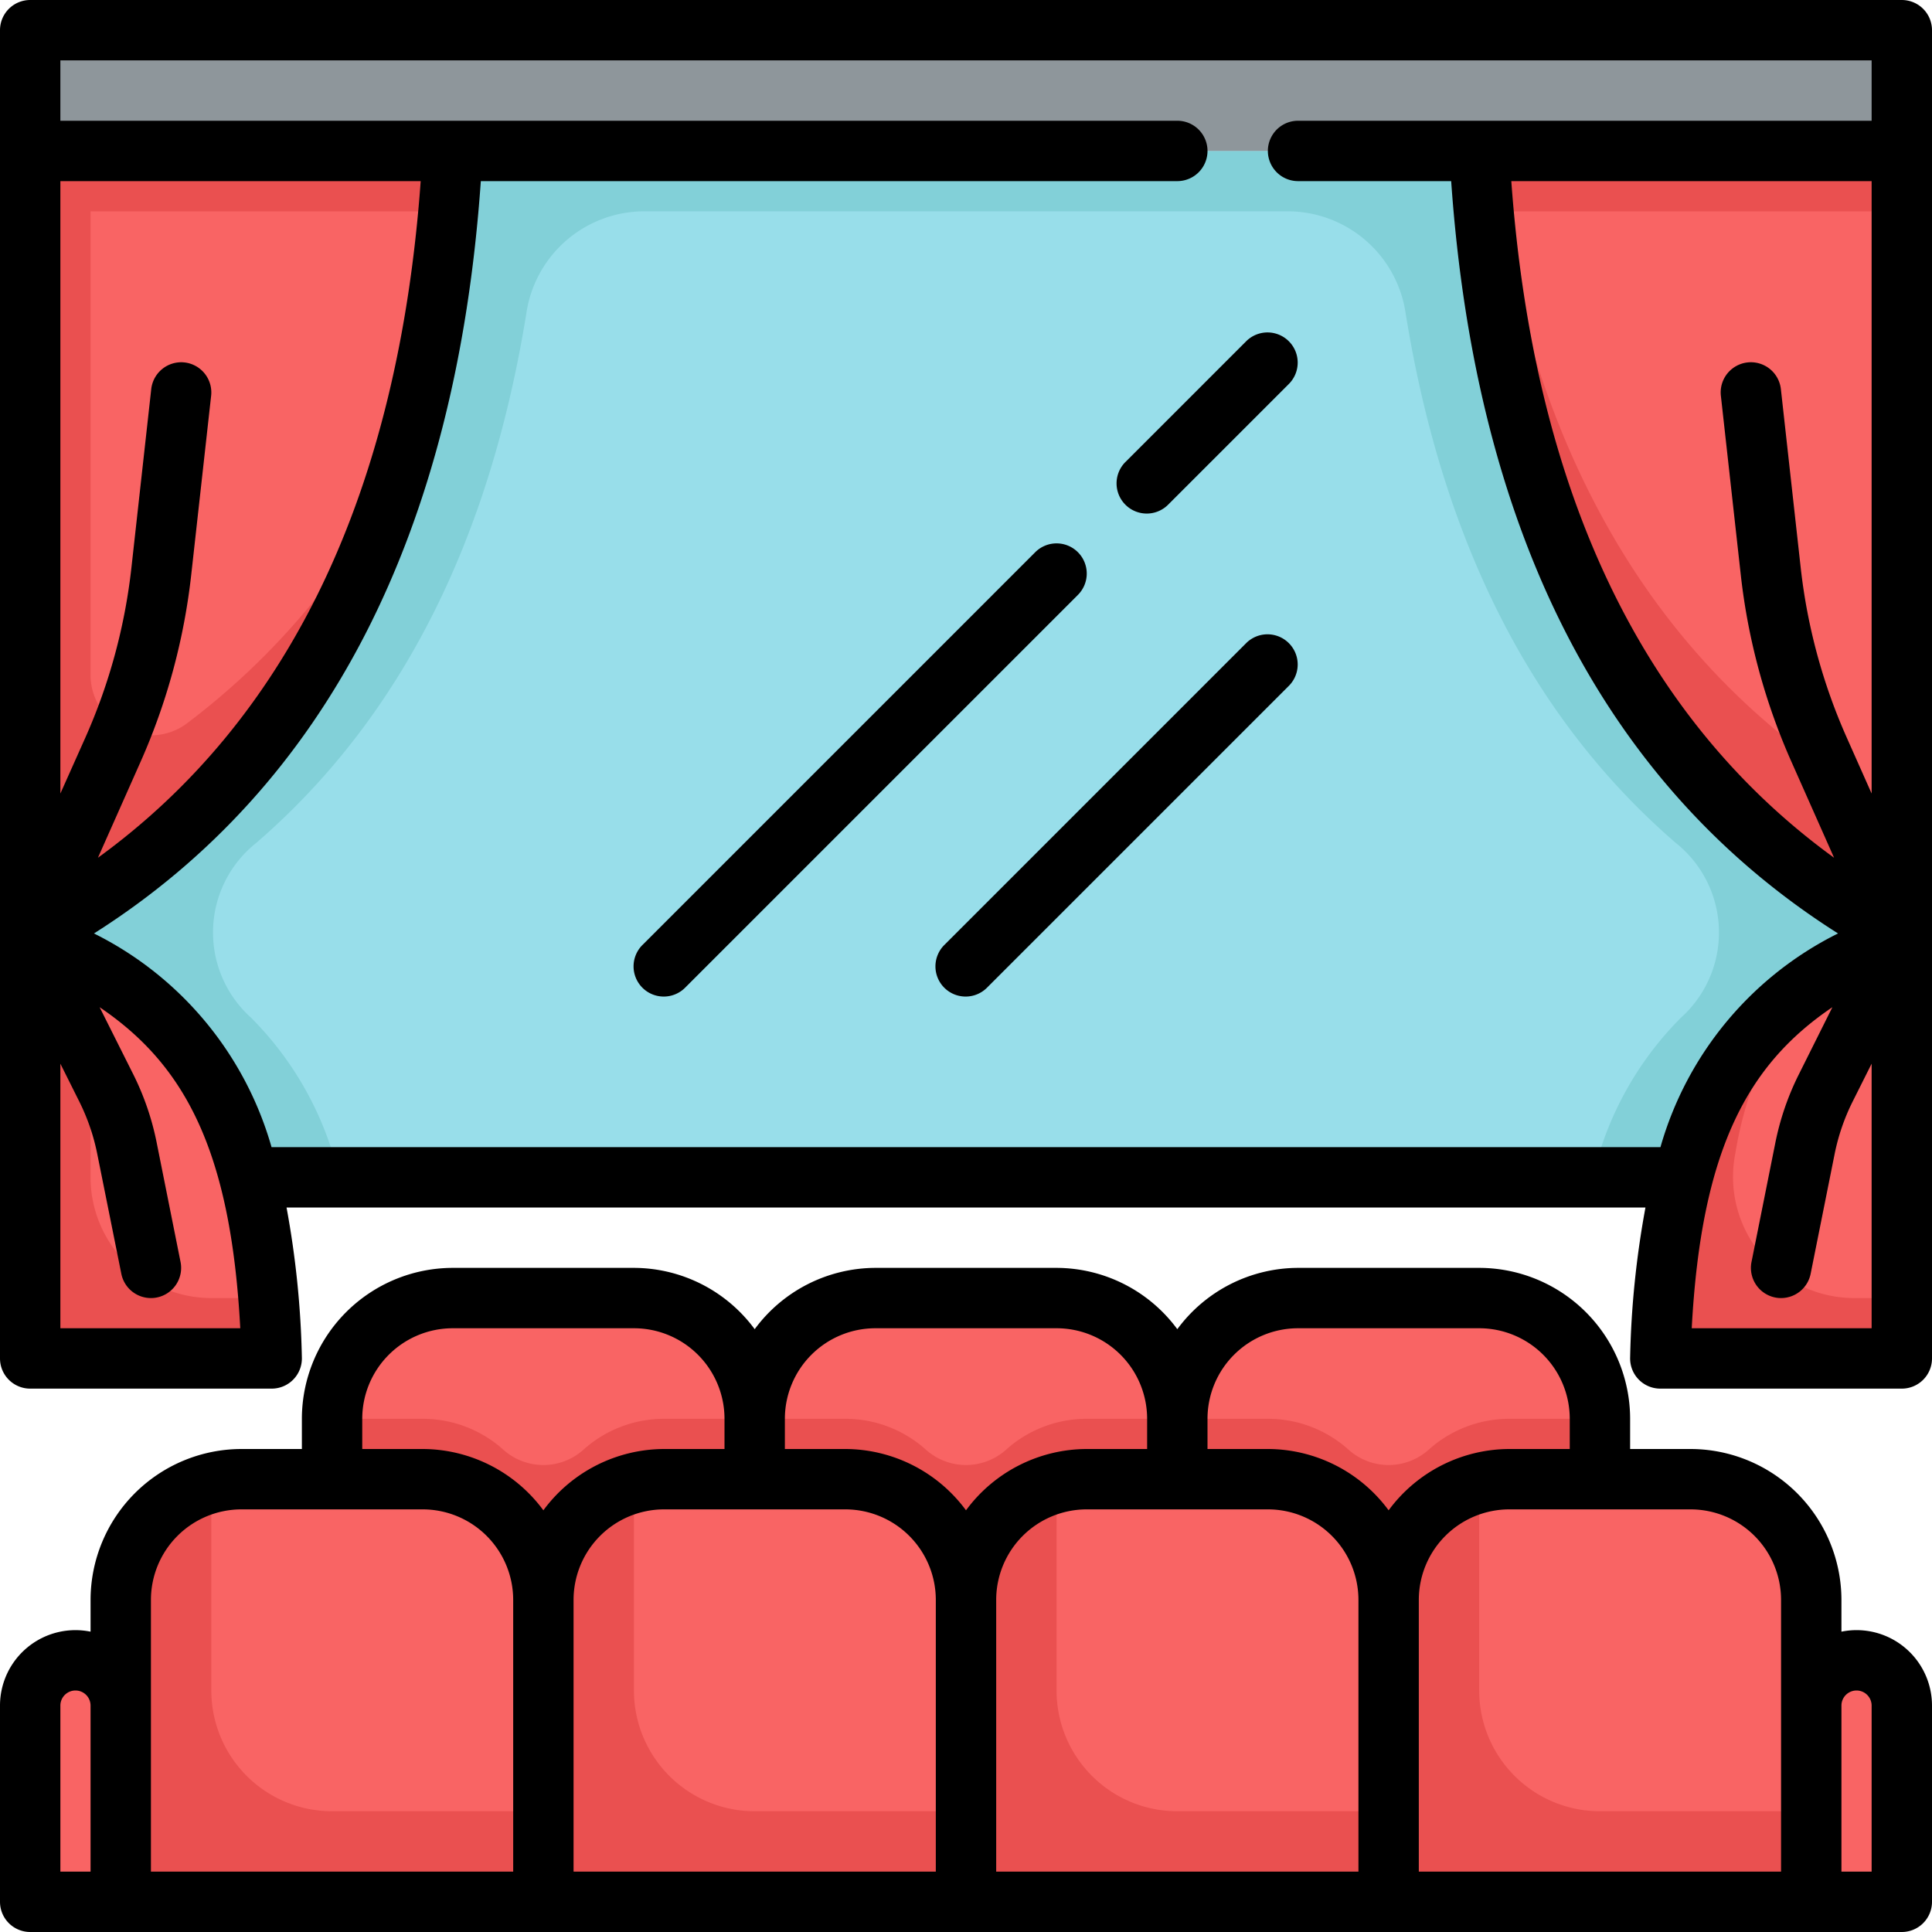 <svg height="512" viewBox="0 0 64 64" width="512" xmlns="http://www.w3.org/2000/svg"><g id="Layer_31" data-name="Layer 31"><g fill="#f96464"><path d="m11 43h14a0 0 0 0 1 0 0v10a4 4 0 0 1 -4 4h-6a4 4 0 0 1 -4-4v-10a0 0 0 0 1 0 0z" transform="matrix(-1 0 0 -1 36 100)"/><path d="m25 43h14a0 0 0 0 1 0 0v10a4 4 0 0 1 -4 4h-6a4 4 0 0 1 -4-4v-10a0 0 0 0 1 0 0z" transform="matrix(-1 0 0 -1 64 100)"/><path d="m39 43h14a0 0 0 0 1 0 0v10a4 4 0 0 1 -4 4h-6a4 4 0 0 1 -4-4v-10a0 0 0 0 1 0 0z" transform="matrix(-1 0 0 -1 92 100)"/></g><path d="m25 47v10h-14v-10h3a3.987 3.987 0 0 1 2.669 1.02 1.99 1.99 0 0 0 2.662 0 3.987 3.987 0 0 1 2.669-1.02z" fill="#ea5050"/><path d="m39 47v10h-14v-10h3a3.987 3.987 0 0 1 2.669 1.02 1.99 1.99 0 0 0 2.662 0 3.987 3.987 0 0 1 2.669-1.02z" fill="#ea5050"/><path d="m53 47v10h-14v-10h3a3.987 3.987 0 0 1 2.669 1.02 1.99 1.99 0 0 0 2.662 0 3.987 3.987 0 0 1 2.669-1.02z" fill="#ea5050"/><path d="m1 5h62v34h-62z" fill="#98deea"/><path d="m60 5h-59v34h10.236a10.937 10.937 0 0 0 -2.922-5.29 3.791 3.791 0 0 1 .177-5.79q7.109-6.141 8.947-17.553a3.953 3.953 0 0 1 3.881-3.367h21.362a3.953 3.953 0 0 1 3.881 3.367q1.838 11.411 8.947 17.553a3.792 3.792 0 0 1 .177 5.79 10.937 10.937 0 0 0 -2.922 5.29h10.236v-34z" fill="#82d0d8"/><path d="m1 1h62v4h-62z" fill="#8e969b"/><path d="m1 31v-26h14q-1 19-14 26z" fill="#f96464"/><path d="m3 22.357v-17.357h-2v26q9.047-4.87 12.276-15.557a24.251 24.251 0 0 1 -7.116 8.545 2 2 0 0 1 -3.16-1.631z" fill="#ea5050"/><path d="m15 5h-14v2h13.852c.059-.657.112-1.32.148-2z" fill="#ea5050"/><path d="m63 31v-26h-14q1 19 14 26z" fill="#f96464"/><path d="m49.371 5h-.371q1 19 14 26v-4q-11.58-6.235-13.629-22z" fill="#ea5050"/><path d="m49 5h14v2h-13.852c-.059-.657-.112-1.32-.148-2z" fill="#ea5050"/><path d="m9 45h-8v-14c4.7 2.072 7.74 4.81 8 14z" fill="#f96464"/><path d="m3 39v-7a21.078 21.078 0 0 0 -2-1v14h8c-.02-.708-.062-1.366-.115-2h-1.885a4 4 0 0 1 -4-4z" fill="#ea5050"/><path d="m4 49h14a0 0 0 0 1 0 0v10a4 4 0 0 1 -4 4h-6a4 4 0 0 1 -4-4v-10a0 0 0 0 1 0 0z" fill="#f96464" transform="matrix(-1 0 0 -1 22 112)"/><path d="m11 60a4 4 0 0 1 -4-4v-6a3.974 3.974 0 0 1 .108-.892 4 4 0 0 0 -3.108 3.892v10h14v-3z" fill="#ea5050"/><path d="m18 49h14a0 0 0 0 1 0 0v10a4 4 0 0 1 -4 4h-6a4 4 0 0 1 -4-4v-10a0 0 0 0 1 0 0z" fill="#f96464" transform="matrix(-1 0 0 -1 50 112)"/><path d="m25 60a4 4 0 0 1 -4-4v-6a3.974 3.974 0 0 1 .108-.892 4 4 0 0 0 -3.108 3.892v10h14v-3z" fill="#ea5050"/><path d="m32 49h14a0 0 0 0 1 0 0v10a4 4 0 0 1 -4 4h-6a4 4 0 0 1 -4-4v-10a0 0 0 0 1 0 0z" fill="#f96464" transform="matrix(-1 0 0 -1 78 112)"/><path d="m39 60a4 4 0 0 1 -4-4v-6a3.974 3.974 0 0 1 .108-.892 4 4 0 0 0 -3.108 3.892v10h14v-3z" fill="#ea5050"/><path d="m46 49h14a0 0 0 0 1 0 0v10a4 4 0 0 1 -4 4h-6a4 4 0 0 1 -4-4v-10a0 0 0 0 1 0 0z" fill="#f96464" transform="matrix(-1 0 0 -1 106 112)"/><path d="m53 60a4 4 0 0 1 -4-4v-6a3.974 3.974 0 0 1 .108-.892 4 4 0 0 0 -3.108 3.892v10h14v-3z" fill="#ea5050"/><path d="m55 45h8v-14c-4.7 2.072-7.74 4.81-8 14z" fill="#f96464"/><path d="m61.408 43a4.016 4.016 0 0 1 -3.919-4.815 12.758 12.758 0 0 1 2.175-5.306c-2.764 2.08-4.472 5.345-4.664 12.121h8v-2z" fill="#ea5050"/><path d="m2.5 55a1.5 1.5 0 0 1 1.5 1.5v6.5a0 0 0 0 1 0 0h-3a0 0 0 0 1 0 0v-6.5a1.5 1.5 0 0 1 1.5-1.5z" fill="#f96464"/><path d="m60 55h3a0 0 0 0 1 0 0v6.5a1.5 1.5 0 0 1 -1.5 1.5 1.5 1.5 0 0 1 -1.5-1.5v-6.5a0 0 0 0 1 0 0z" fill="#f96464" transform="matrix(-1 0 0 -1 123 118)"/><path d="m63 0h-62a1 1 0 0 0 -1 1v44a1 1 0 0 0 1 1h8a1 1 0 0 0 1-1.028 30.631 30.631 0 0 0 -.508-4.972h45.016a30.631 30.631 0 0 0 -.508 4.972 1 1 0 0 0 1 1.028h8a1 1 0 0 0 1-1v-44a1 1 0 0 0 -1-1zm-1.827 24.427a19.014 19.014 0 0 1 -1.522-5.618l-.657-5.919a1 1 0 0 0 -1.988.22l.658 5.919a20.936 20.936 0 0 0 1.682 6.21l1.41 3.175c-6.356-4.614-9.948-12.131-10.692-22.414h11.936v20.287zm-55.063-12.421a1 1 0 0 0 -1.1.884l-.657 5.919a19.014 19.014 0 0 1 -1.522 5.618l-.831 1.86v-20.287h11.936c-.744 10.283-4.336 17.8-10.692 22.414l1.411-3.175a20.965 20.965 0 0 0 1.681-6.21l.658-5.919a1 1 0 0 0 -.884-1.104zm-4.11 31.994v-8.764l.626 1.253a6.94 6.94 0 0 1 .6 1.758l.794 3.953a1 1 0 0 0 .98.8.948.948 0 0 0 .2-.02 1 1 0 0 0 .78-1.18l-.79-3.949a9 9 0 0 0 -.774-2.26l-1.116-2.226c2.8 1.895 4.343 4.707 4.659 10.635zm6.995-6a11.386 11.386 0 0 0 -5.882-7.078c7.7-4.88 12-13.259 12.815-24.922h23.072a1 1 0 0 0 0-2h-37v-2h60v2h-19a1 1 0 0 0 0 2h5.072c.813 11.663 5.112 20.042 12.815 24.922a11.386 11.386 0 0 0 -5.882 7.078zm47.046 6c.316-5.928 1.858-8.74 4.659-10.635l-1.116 2.235a9.011 9.011 0 0 0 -.774 2.259l-.79 3.95a1 1 0 0 0 .78 1.171.948.948 0 0 0 .2.02 1 1 0 0 0 .979-.8l.791-3.95a6.947 6.947 0 0 1 .6-1.757l.63-1.257v8.764z"/><path d="m61.5 54a2.5 2.5 0 0 0 -.5.051v-1.051a5.006 5.006 0 0 0 -5-5h-2v-1a5.006 5.006 0 0 0 -5-5h-6a4.982 4.982 0 0 0 -4 2.031 4.982 4.982 0 0 0 -4-2.031h-6a4.982 4.982 0 0 0 -4 2.031 4.982 4.982 0 0 0 -4-2.031h-6a5.006 5.006 0 0 0 -5 5v1h-2a5.006 5.006 0 0 0 -5 5v1.051a2.5 2.5 0 0 0 -3 2.449v6.5a1 1 0 0 0 1 1h62a1 1 0 0 0 1-1v-6.5a2.5 2.5 0 0 0 -2.5-2.5zm-18.5-10h6a3 3 0 0 1 3 3v1h-2a4.982 4.982 0 0 0 -4 2.031 4.982 4.982 0 0 0 -4-2.031h-2v-1a3 3 0 0 1 3-3zm-14 0h6a3 3 0 0 1 3 3v1h-2a4.982 4.982 0 0 0 -4 2.031 4.982 4.982 0 0 0 -4-2.031h-2v-1a3 3 0 0 1 3-3zm-17 3a3 3 0 0 1 3-3h6a3 3 0 0 1 3 3v1h-2a4.982 4.982 0 0 0 -4 2.031 4.982 4.982 0 0 0 -4-2.031h-2zm-10 9.5a.5.5 0 0 1 1 0v5.5h-1zm3 0v-3.5a3 3 0 0 1 3-3h6a3 3 0 0 1 3 3v9h-12zm14-3.5a3 3 0 0 1 3-3h6a3 3 0 0 1 3 3v9h-12zm14 0a3 3 0 0 1 3-3h6a3 3 0 0 1 3 3v9h-12zm14 0a3 3 0 0 1 3-3h6a3 3 0 0 1 3 3v9h-12zm15 9h-1v-5.5a.5.5 0 0 1 1 0z"/><path d="m35.707 18.293a1 1 0 0 0 -1.414 0l-13 13a1 1 0 1 0 1.414 1.414l13-13a1 1 0 0 0 0-1.414z"/><path d="m41.293 11.293-4 4a1 1 0 1 0 1.414 1.414l4-4a1 1 0 0 0 -1.414-1.414z"/><path d="m41.293 21.293-10 10a1 1 0 1 0 1.414 1.414l10-10a1 1 0 0 0 -1.414-1.414z"/></g></svg>
